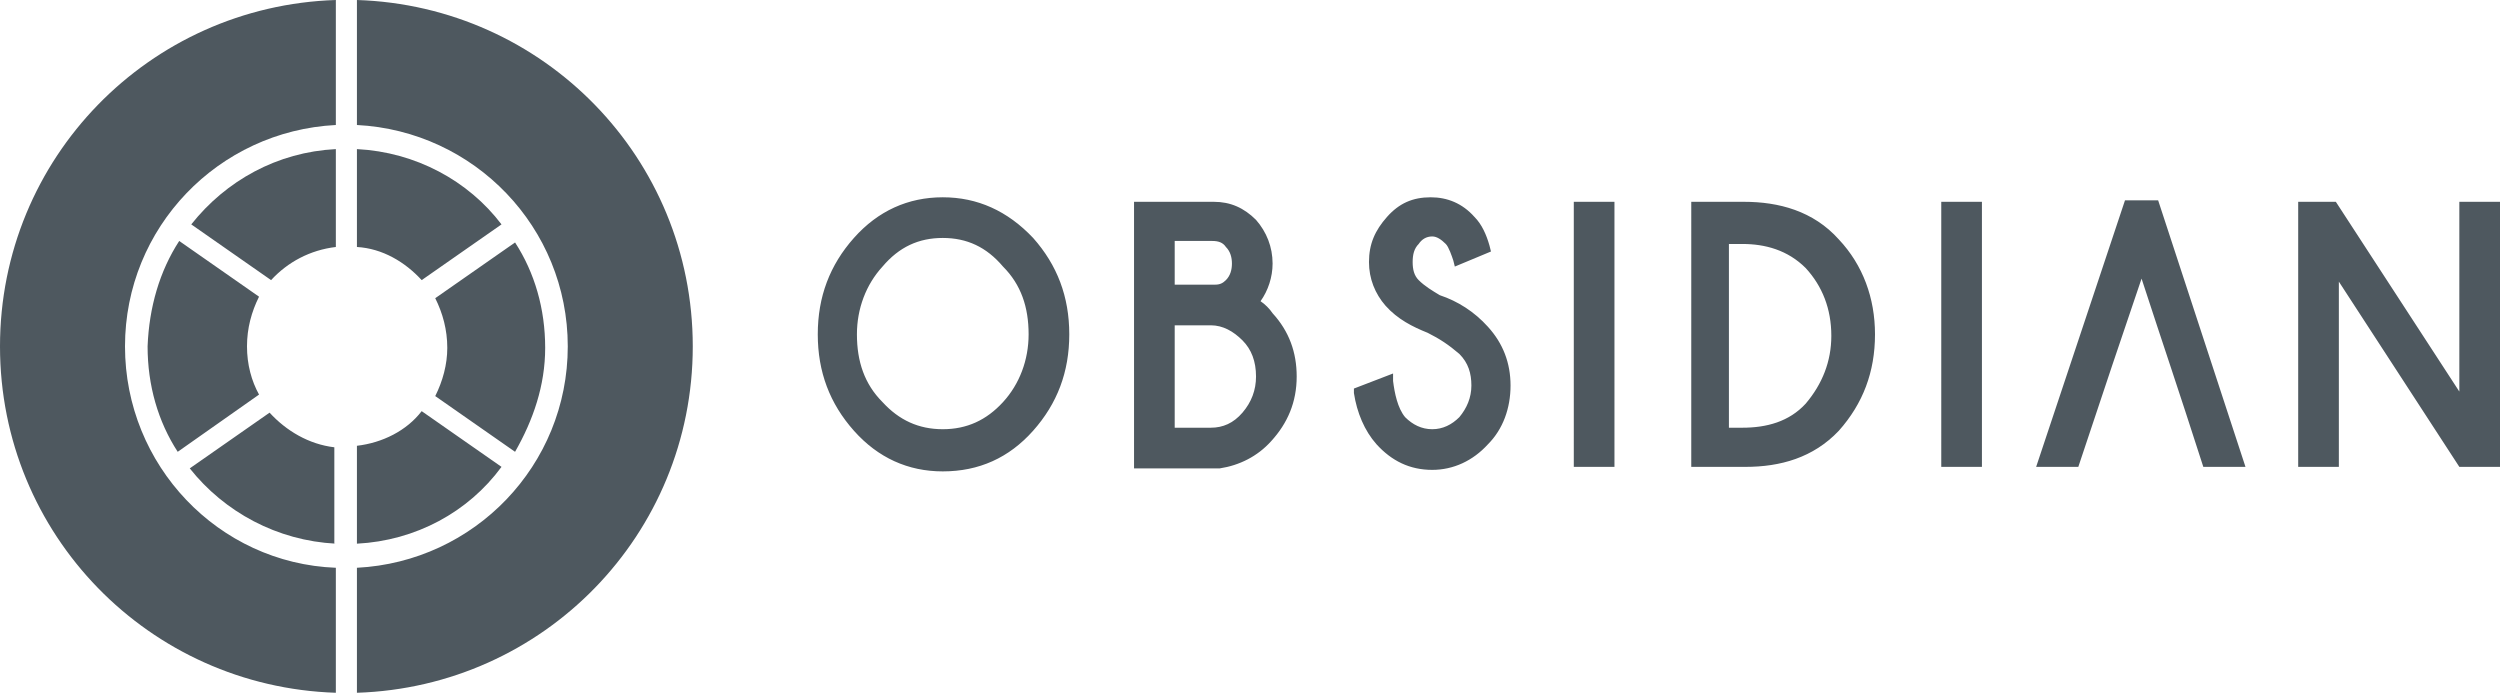 <?xml version="1.0" encoding="UTF-8"?>
<!-- Generator: Adobe Illustrator 27.9.0, SVG Export Plug-In . SVG Version: 6.00 Build 0)  -->
<svg xmlns="http://www.w3.org/2000/svg" xmlns:xlink="http://www.w3.org/1999/xlink" version="1.1" id="Layer_1" x="0px" y="0px" viewBox="0 0 166 46" style="enable-background:new 0 0 166 46;" xml:space="preserve">
<style type="text/css">
	.st0{fill-rule:evenodd;clip-rule:evenodd;fill:#4E585F;}
	.st1{fill-rule:evenodd;clip-rule:evenodd;fill:#FFFFFF;filter:url(#Adobe_OpacityMaskFilter);}
	.st2{mask:url(#mask0_2_1236_00000174604307472860757050000009972967099601610394_);}
</style>
<path class="st0" d="M62.6,13.1c2.3,0,4.3,0.9,6,2.7c1.6,1.8,2.4,3.9,2.4,6.4c0,2.5-0.8,4.6-2.4,6.4c-1.6,1.8-3.6,2.7-6,2.7  c-2.3,0-4.3-0.9-5.9-2.7c-1.6-1.8-2.4-3.9-2.4-6.4c0-2.5,0.8-4.6,2.4-6.4C58.3,14,60.3,13.1,62.6,13.1z M83.7,20  c0.3,0.2,0.6,0.5,0.8,0.8c1.1,1.2,1.6,2.6,1.6,4.2c0,1.7-0.6,3.1-1.7,4.3c-0.9,1-2.1,1.6-3.4,1.8l0,0h-5.7V13.4h5.3  c1.1,0,2,0.4,2.8,1.2c0.7,0.8,1.1,1.8,1.1,2.9C84.5,18.4,84.2,19.3,83.7,20z M94.8,22.1c-1-0.4-2-0.9-2.8-1.8  c-0.7-0.8-1.1-1.8-1.1-2.9c0-1.2,0.4-2.1,1.2-3c0.8-0.9,1.7-1.3,2.9-1.3c1.1,0,2.1,0.4,2.9,1.3c0.5,0.5,0.8,1.2,1,1.9l0.1,0.4  l-2.4,1l-0.1-0.4c-0.1-0.3-0.3-0.9-0.5-1.1c-0.3-0.3-0.6-0.5-0.9-0.5c-0.4,0-0.7,0.2-0.9,0.5c-0.3,0.3-0.4,0.7-0.4,1.2  c0,0.5,0.1,0.9,0.4,1.2c0.4,0.4,0.9,0.7,1.4,1c1.2,0.4,2.3,1.1,3.2,2.1c1,1.1,1.5,2.4,1.5,3.9c0,1.5-0.5,2.9-1.5,3.9  c-1,1.1-2.3,1.7-3.7,1.7c-1.5,0-2.7-0.6-3.7-1.7c-0.8-0.9-1.3-2.1-1.5-3.4l0-0.3l2.6-1l0,0.5c0.1,0.8,0.3,1.8,0.8,2.4  c0.5,0.5,1.1,0.8,1.8,0.8c0.7,0,1.3-0.3,1.8-0.8c0.5-0.6,0.8-1.3,0.8-2.1c0-0.8-0.2-1.5-0.8-2.1C96.2,22.9,95.6,22.5,94.8,22.1z   M104.5,31h2.7V13.4h-2.7V31z M115.8,13.4c2.3,0,4.6,0.6,6.3,2.5c1.6,1.7,2.4,3.9,2.4,6.3c0,2.5-0.8,4.6-2.4,6.4  c-1.7,1.8-3.9,2.4-6.2,2.4h-3.6V13.4H115.8z M128.9,31h2.7V13.4h-2.7V31z M142.2,18.5C140.6,23.2,140,25,138,31h-2.8l5.9-17.7h2.2  l5.8,17.7h-2.8C144.5,25.4,143.7,23.1,142.2,18.5z M163.3,26V13.4h2.7V31h-2.7l-8-12.3V31h-2.7V13.4h2.5L163.3,26z M62.6,15.8  c-1.6,0-2.9,0.6-4,1.9c-1.1,1.2-1.7,2.8-1.7,4.5c0,1.8,0.5,3.3,1.7,4.5c1.1,1.2,2.4,1.8,4,1.8c1.6,0,2.9-0.6,4-1.8  c1.1-1.2,1.7-2.8,1.7-4.5c0-1.8-0.5-3.3-1.7-4.5C65.5,16.4,64.2,15.8,62.6,15.8z M78,16v2.9h2.7c0.3,0,0.5-0.1,0.7-0.3l0,0  c0.3-0.3,0.4-0.7,0.4-1.1c0-0.4-0.1-0.8-0.4-1.1c-0.2-0.3-0.5-0.4-0.9-0.4H78z M78,21.6v6.8h2.4c0.8,0,1.5-0.3,2.1-1  c0.6-0.7,0.9-1.5,0.9-2.4c0-1-0.3-1.8-0.9-2.4c-0.6-0.6-1.3-1-2.1-1H78z M114.8,16.1v12.3h0.9c1.6,0,3.1-0.4,4.2-1.6  c1.1-1.3,1.7-2.8,1.7-4.5c0-1.8-0.6-3.3-1.7-4.5c-1.2-1.2-2.7-1.6-4.2-1.6H114.8z"></path>
<path class="st0" d="M23.7,0C36.1,0.4,46,10.5,46,23s-9.9,22.6-22.3,23v-8.3c7.8-0.4,14-6.8,14-14.7s-6.2-14.3-14-14.7V0z M22.3,46  C9.9,45.6,0,35.5,0,23C0,10.5,9.9,0.4,22.3,0v8.3c-7.8,0.4-14,6.8-14,14.7s6.2,14.4,14,14.7V46z"></path>
<path class="st0" d="M11.9,16l5.3,3.7c-0.5,1-0.8,2.1-0.8,3.3c0,1.2,0.3,2.3,0.8,3.2L11.8,30c-1.3-2-2-4.4-2-7  C9.9,20.4,10.6,18,11.9,16z M34.2,30l-5.3-3.7c0.5-1,0.8-2.1,0.8-3.2c0-1.2-0.3-2.3-0.8-3.3l5.3-3.7c1.3,2,2,4.4,2,7  C36.2,25.6,35.4,27.9,34.2,30z M23.7,9.9c3.9,0.2,7.4,2.1,9.6,5L28,18.6c-1.1-1.2-2.6-2.1-4.3-2.2V9.9z M22.3,9.9v6.5  c-1.7,0.2-3.2,1-4.3,2.2l-5.3-3.7C15,12,18.4,10.1,22.3,9.9z M22.3,36.1c-3.9-0.2-7.4-2.1-9.7-5l5.3-3.7c1.1,1.2,2.6,2.1,4.3,2.3  V36.1z M23.7,36.1v-6.5c1.7-0.2,3.3-1,4.3-2.3l5.3,3.7C31.1,34,27.6,35.9,23.7,36.1z"></path>
<defs>
	<filter id="Adobe_OpacityMaskFilter">
		<feColorMatrix type="matrix" values="1 0 0 0 0  0 1 0 0 0  0 0 1 0 0  0 0 0 1 0"></feColorMatrix>
	</filter>
</defs>
<mask maskUnits="userSpaceOnUse" id="mask0_2_1236_00000174604307472860757050000009972967099601610394_">
	<path class="st1" d="M23.7,16.4c1.7,0.2,3.2,1,4.3,2.2l5.3-3.7c-2.3-2.9-5.7-4.8-9.6-5V16.4z M12.7,14.9l5.3,3.7   c1.1-1.2,2.6-2.1,4.3-2.2V9.9C18.4,10.1,15,12,12.7,14.9z M28.8,19.7c0.5,1,0.8,2.1,0.8,3.3c0,1.2-0.3,2.3-0.8,3.2l5.3,3.7   c1.3-2,2-4.4,2-7c0-2.6-0.7-5-2-7L28.8,19.7z M9.9,23c0,2.6,0.7,4.9,2,7l5.3-3.7c-0.5-1-0.8-2.1-0.8-3.2c0-1.2,0.3-2.3,0.8-3.3   L11.9,16C10.6,18,9.9,20.4,9.9,23z M23.7,29.6v6.5c3.9-0.2,7.4-2.1,9.7-5l-5.3-3.7C27,28.6,25.4,29.5,23.7,29.6z M12.7,31.1   c2.3,2.9,5.7,4.8,9.7,5v-6.5c-1.7-0.2-3.3-1-4.3-2.3L12.7,31.1z"></path>
</mask>
<g class="st2">
</g>
</svg>
